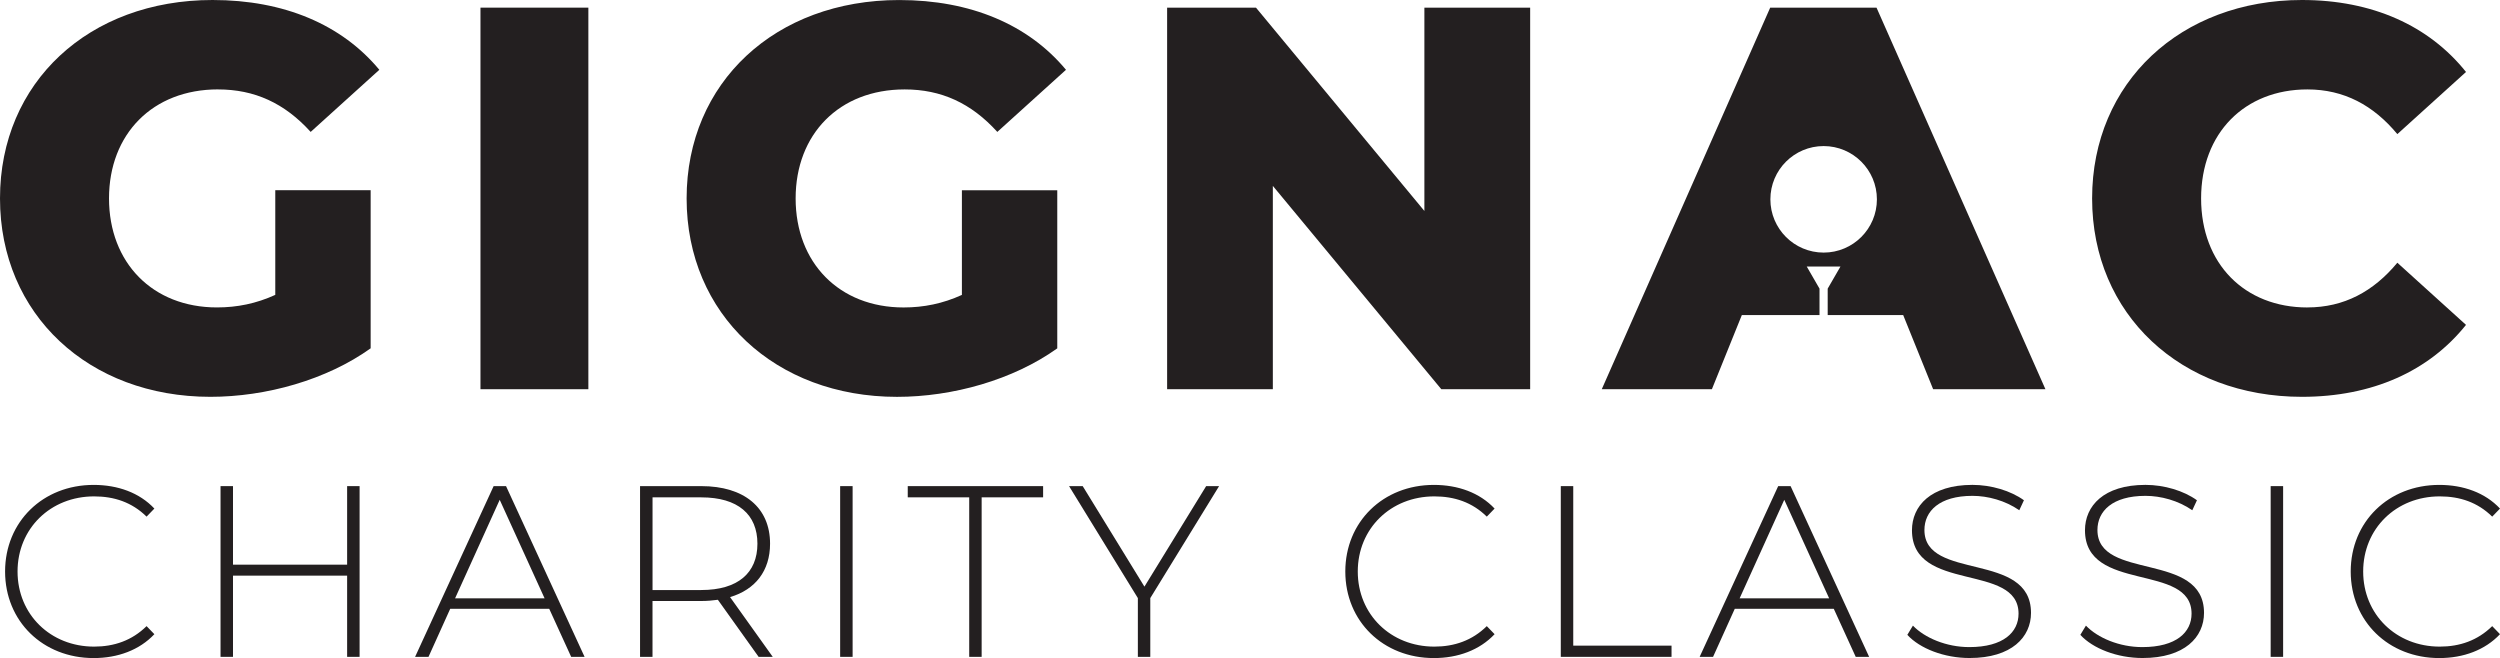 <?xml version="1.0" encoding="UTF-8"?><svg id="Layer_1" xmlns="http://www.w3.org/2000/svg" viewBox="0 0 840.68 221.29"><defs><style>.cls-1{fill:#231f20;}</style></defs><path class="cls-1" d="m73.31,30.07c12.28,0,22.36,4.58,31.16,14.29l23.09-20.89C114.92,8.25,95.49,0,71.48,0,29.87,0,0,27.68,0,66.72s29.87,66.72,70.75,66.72c18.7,0,39.04-5.69,53.89-16.31v-53.16h-32.07v35.19c-6.42,2.93-12.84,4.22-19.61,4.22-21.64,0-36.3-15.03-36.3-36.66s14.66-36.66,36.66-36.66Z"/><rect class="cls-1" x="161.57" y="2.57" width="36.28" height="128.31"/><path class="cls-1" d="m304.21,30.07c12.28,0,22.36,4.58,31.16,14.29l23.09-20.89c-12.64-15.21-32.07-23.46-56.09-23.46-41.61,0-71.48,27.68-71.48,66.72s29.87,66.72,70.75,66.72c18.7,0,39.04-5.69,53.89-16.31v-53.16h-32.07v35.19c-6.42,2.93-12.84,4.22-19.61,4.22-21.64,0-36.3-15.03-36.3-36.66s14.66-36.66,36.66-36.66Z"/><polygon class="cls-1" points="478.98 70.94 422.35 2.57 392.47 2.57 392.47 130.88 428.02 130.88 428.02 62.51 484.67 130.88 514.55 130.88 514.55 2.57 478.98 2.57 478.98 70.94"/><path class="cls-1" d="m775.92,103.39c-21.09,0-35.75-14.66-35.75-36.66s14.66-36.66,35.75-36.66c12.28,0,22.18,5.31,30.24,15.03l23.09-20.9c-12.46-15.58-31.52-24.2-55.16-24.2-40.7,0-70.57,27.68-70.57,66.72s29.87,66.72,70.57,66.72c23.64,0,42.7-8.62,55.16-24.19l-23.09-20.9c-8.06,9.71-17.96,15.03-30.24,15.03Z"/><path class="cls-1" d="m1.71,192.18c0-16.73,12.72-29.12,29.78-29.12,8.11,0,15.41,2.62,20.42,7.96l-2.62,2.71c-4.92-4.84-10.91-6.81-17.64-6.81-14.68,0-25.75,10.83-25.75,25.26s11.07,25.26,25.75,25.26c6.72,0,12.72-2.05,17.64-6.89l2.62,2.71c-5.01,5.33-12.31,8.03-20.42,8.03-17.06,0-29.78-12.38-29.78-29.11Z"/><path class="cls-1" d="m120.92,163.47v57.41h-4.19v-27.31h-38.38v27.31h-4.19v-57.41h4.19v26.41h38.38v-26.41h4.19Z"/><path class="cls-1" d="m184.69,204.73h-33.3l-7.3,16.16h-4.51l26.41-57.41h4.18l26.41,57.41h-4.51l-7.38-16.16Zm-1.56-3.53l-15.09-33.13-15.01,33.13h30.1Z"/><path class="cls-1" d="m255.1,220.88l-13.7-19.19c-1.8.25-3.61.41-5.58.41h-16.4v18.78h-4.19v-57.41h20.59c14.43,0,23.13,7.22,23.13,19.36,0,9.1-4.92,15.42-13.45,17.96l14.35,20.09h-4.75Zm-19.27-22.47c12.3,0,18.87-5.74,18.87-15.58s-6.56-15.58-18.87-15.58h-16.4v31.17h16.4Z"/><path class="cls-1" d="m282.52,163.47h4.19v57.41h-4.19v-57.41Z"/><path class="cls-1" d="m325.92,167.24h-20.67v-3.77h45.52v3.77h-20.67v53.64h-4.18v-53.64Z"/><path class="cls-1" d="m386.81,201.12v19.77h-4.18v-19.77l-23.13-37.64h4.59l20.75,33.79,20.75-33.79h4.35l-23.13,37.64Z"/><path class="cls-1" d="m452.39,192.18c0-16.73,12.72-29.12,29.78-29.12,8.11,0,15.41,2.62,20.42,7.96l-2.62,2.71c-4.92-4.84-10.91-6.81-17.64-6.81-14.68,0-25.75,10.83-25.75,25.26s11.07,25.26,25.75,25.26c6.72,0,12.72-2.05,17.64-6.89l2.62,2.71c-5.01,5.33-12.31,8.03-20.42,8.03-17.06,0-29.78-12.38-29.78-29.11Z"/><path class="cls-1" d="m524.85,163.47h4.19v53.64h33.05v3.77h-37.24v-57.41Z"/><path class="cls-1" d="m616.65,204.73h-33.3l-7.3,16.16h-4.51l26.41-57.41h4.18l26.41,57.41h-4.51l-7.38-16.16Zm-1.56-3.53l-15.09-33.13-15.01,33.13h30.1Z"/><path class="cls-1" d="m641.37,213.5l1.89-3.12c3.93,4.1,11.23,7.22,18.95,7.22,11.48,0,16.57-5.01,16.57-11.24,0-17.22-35.84-6.89-35.84-28.05,0-8.12,6.23-15.26,20.34-15.26,6.32,0,12.88,1.97,17.31,5.17l-1.56,3.36c-4.75-3.28-10.58-4.84-15.75-4.84-11.15,0-16.15,5.17-16.15,11.48,0,17.22,35.84,7.05,35.84,27.88,0,8.12-6.48,15.17-20.67,15.17-8.53,0-16.73-3.2-20.92-7.79Z"/><path class="cls-1" d="m699.55,213.5l1.89-3.12c3.93,4.1,11.23,7.22,18.95,7.22,11.48,0,16.57-5.01,16.57-11.24,0-17.22-35.84-6.89-35.84-28.05,0-8.12,6.23-15.26,20.34-15.26,6.32,0,12.88,1.97,17.31,5.17l-1.56,3.36c-4.75-3.28-10.58-4.84-15.75-4.84-11.15,0-16.15,5.17-16.15,11.48,0,17.22,35.84,7.05,35.84,27.88,0,8.12-6.48,15.17-20.67,15.17-8.53,0-16.73-3.2-20.92-7.79Z"/><path class="cls-1" d="m763.56,163.47h4.19v57.41h-4.19v-57.41Z"/><path class="cls-1" d="m790.48,192.18c0-16.73,12.72-29.12,29.78-29.12,8.11,0,15.41,2.62,20.42,7.96l-2.62,2.71c-4.92-4.84-10.91-6.81-17.64-6.81-14.68,0-25.75,10.83-25.75,25.26s11.07,25.26,25.75,25.26c6.72,0,12.72-2.05,17.64-6.89l2.62,2.71c-5.01,5.33-12.31,8.03-20.42,8.03-17.06,0-29.78-12.38-29.78-29.11Z"/><path class="cls-1" d="m631.02,2.57h-35.75l-56.64,128.31h37.03l10.07-24.93h26.12v-8.89l-4.3-7.44h11.35l-4.3,7.44v8.89h25.39l10.07,24.93h37.76L631.02,2.57Zm-17.78,82.37c-9.89,0-17.91-8.02-17.91-17.91s8.02-17.91,17.91-17.91,17.91,8.02,17.91,17.91-8.02,17.91-17.91,17.91Z"/></svg>